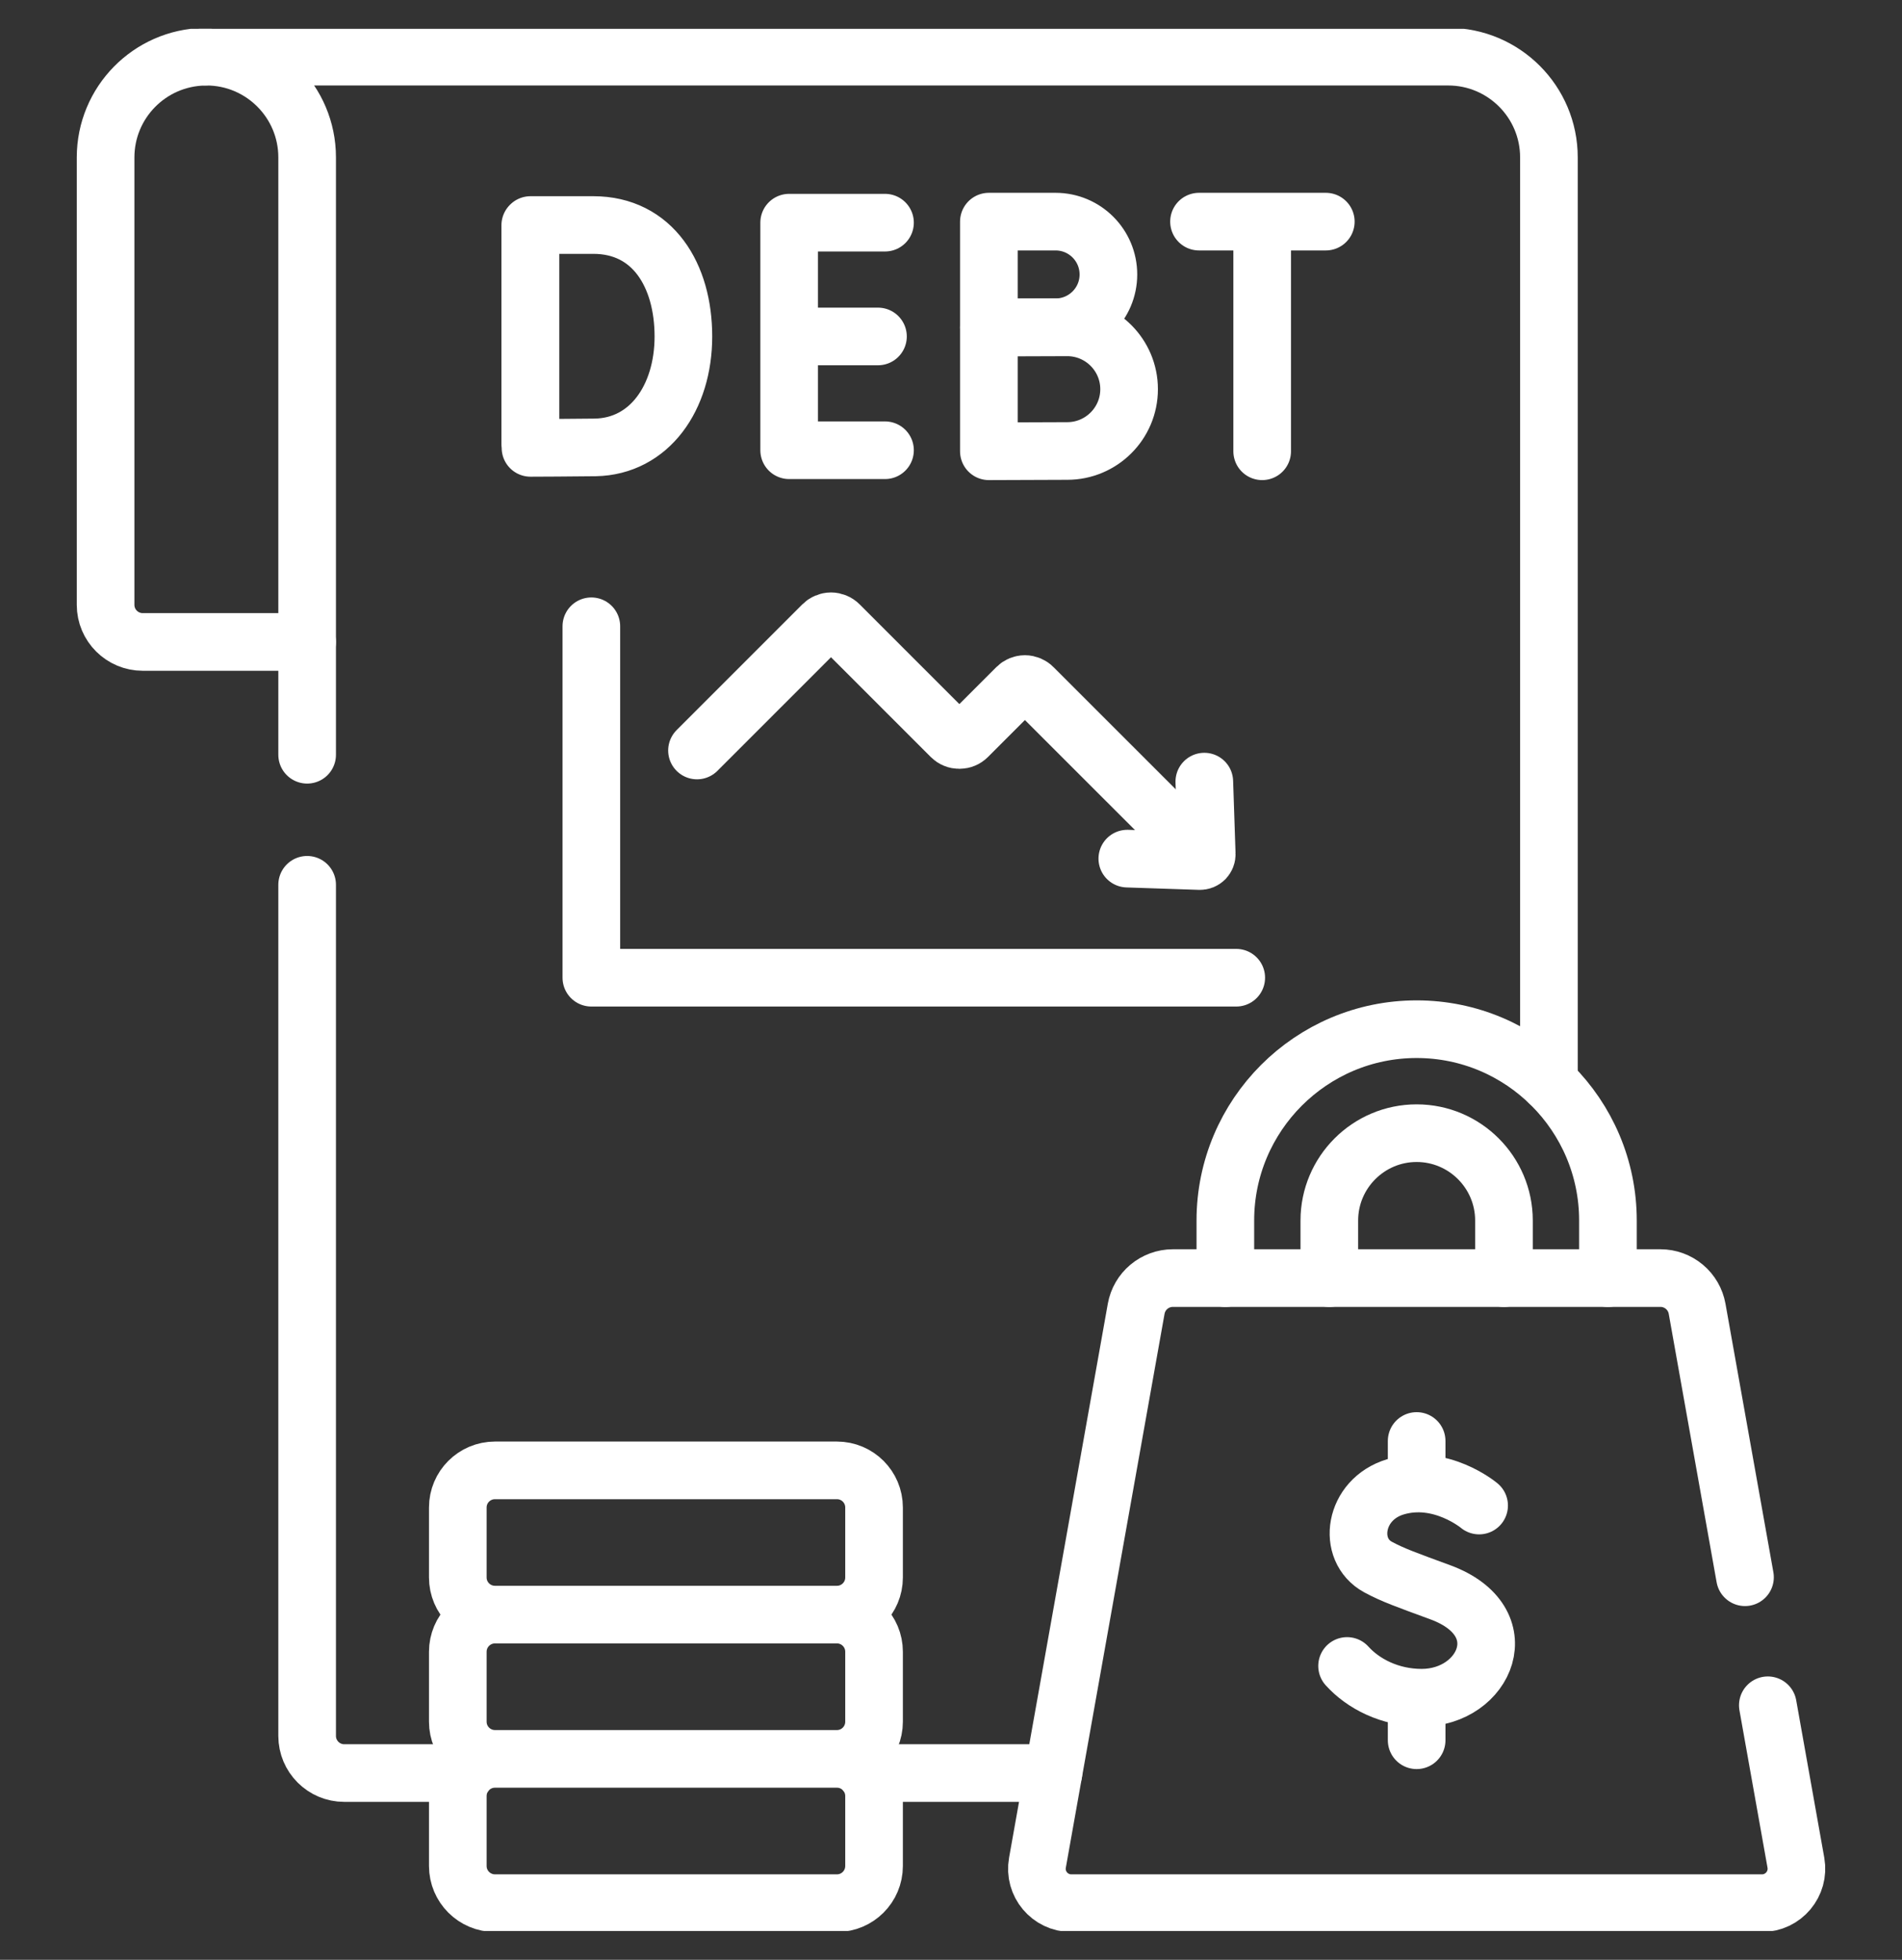 <svg width="33" height="34" viewBox="0 0 33 34" fill="none" xmlns="http://www.w3.org/2000/svg">
<rect x="0" y="0" width="33" height="34" fill="#333333" stroke="none"/>
<g id="Frame" clip-path="url(#clip0_218_2759)">
<g id="Group">
<path id="Vector" d="M5.329 11.137H2.477C2.121 11.137 1.832 10.849 1.832 10.493V2.732C1.832 1.777 2.597 1.002 3.547 0.984M5.329 15.35V30.116C5.329 30.471 5.617 30.76 5.973 30.76H8.081M18.277 30.76H15.027" stroke="white" stroke-miterlimit="10" stroke-linecap="round" stroke-linejoin="round"/>
<path id="Vector_2" d="M5.329 13.094V2.731C5.329 1.766 4.546 0.983 3.581 0.983H25.126C26.091 0.983 26.874 1.766 26.874 2.731V18.779M8.588 30.514C8.232 30.514 7.943 30.802 7.943 31.159V32.372C7.943 32.728 8.232 33.017 8.588 33.017H14.521C14.877 33.017 15.165 32.728 15.165 32.372V31.159C15.165 30.802 14.877 30.514 14.521 30.514M8.588 30.514C8.232 30.514 7.943 30.225 7.943 29.869V28.656C7.943 28.3 8.232 28.011 8.588 28.011M8.588 30.514H14.521M14.521 30.514C14.877 30.514 15.165 30.225 15.165 29.869V28.656C15.165 28.3 14.877 28.011 14.521 28.011M8.588 28.011C8.232 28.011 7.943 27.723 7.943 27.367V26.153C7.943 25.797 8.232 25.509 8.588 25.509H14.521C14.877 25.509 15.165 25.797 15.165 26.153V27.367C15.165 27.723 14.877 28.011 14.521 28.011M8.588 28.011H14.521" stroke="white" stroke-miterlimit="10" stroke-linecap="round" stroke-linejoin="round"/>
<path id="Vector_3" d="M15.355 3.863H13.692V7.811H15.355M15.233 5.837H13.692M9.2 3.908V7.707M11.857 5.837C11.857 6.902 11.265 7.745 10.327 7.762C10.015 7.767 9.204 7.77 9.204 7.77V3.904H10.295C11.324 3.904 11.857 4.772 11.857 5.837ZM19.231 4.762C19.231 5.268 18.82 5.678 18.314 5.678C18.063 5.678 17.157 5.682 17.157 5.682V3.845H18.314C18.82 3.845 19.231 4.255 19.231 4.762Z" stroke="white" stroke-miterlimit="10" stroke-linecap="round" stroke-linejoin="round"/>
<path id="Vector_4" d="M20.803 3.845H23.003M21.899 3.972V7.829M10.26 10.865V16.962H21.449M20.895 13.56L20.937 14.817C20.938 14.833 20.935 14.849 20.929 14.864C20.923 14.879 20.914 14.892 20.903 14.904C20.892 14.915 20.878 14.924 20.863 14.93C20.848 14.936 20.832 14.938 20.816 14.938L19.559 14.896M19.59 6.752C19.59 7.344 19.109 7.824 18.517 7.824C18.223 7.824 17.157 7.829 17.157 7.829V5.679H18.517C19.109 5.679 19.59 6.16 19.59 6.752Z" stroke="white" stroke-miterlimit="10" stroke-linecap="round" stroke-linejoin="round"/>
<path id="Vector_5" d="M20.797 14.798L17.925 11.927C17.907 11.908 17.884 11.893 17.86 11.883C17.835 11.873 17.809 11.867 17.783 11.867C17.756 11.867 17.73 11.873 17.705 11.883C17.681 11.893 17.659 11.908 17.64 11.927L16.788 12.779C16.769 12.798 16.747 12.813 16.722 12.823C16.698 12.833 16.671 12.838 16.645 12.838C16.618 12.838 16.592 12.833 16.568 12.823C16.543 12.813 16.521 12.798 16.502 12.779L14.561 10.838C14.542 10.819 14.52 10.804 14.495 10.794C14.471 10.784 14.444 10.778 14.418 10.778C14.391 10.778 14.365 10.784 14.341 10.794C14.316 10.804 14.294 10.819 14.275 10.838L12.093 13.02M23.064 22.174V21.174C23.064 20.339 23.744 19.659 24.579 19.659C25.414 19.659 26.094 20.339 26.094 21.174V22.174" stroke="white" stroke-miterlimit="10" stroke-linecap="round" stroke-linejoin="round"/>
<path id="Vector_6" d="M21.26 22.174V21.174C21.26 19.344 22.749 17.855 24.579 17.855C26.409 17.855 27.898 19.344 27.898 21.174V22.174M25.663 26.119C25.663 26.119 24.996 25.558 24.209 25.795C23.488 26.013 23.361 26.888 23.909 27.186C24.165 27.325 24.421 27.415 24.99 27.624C26.358 28.129 25.769 29.453 24.667 29.453C24.115 29.453 23.652 29.212 23.372 28.902M24.579 30.191V29.451M24.579 25.737V24.999" stroke="white" stroke-miterlimit="10" stroke-linecap="round" stroke-linejoin="round"/>
<path id="Vector_7" d="M30.276 27.363L29.445 22.705C29.418 22.556 29.34 22.421 29.224 22.324C29.108 22.227 28.962 22.173 28.81 22.173H20.348C20.197 22.173 20.05 22.227 19.934 22.324C19.818 22.421 19.74 22.556 19.713 22.705L18 32.315C17.934 32.681 18.216 33.017 18.587 33.017H30.571C30.942 33.017 31.224 32.681 31.159 32.315L30.672 29.584" stroke="white" stroke-miterlimit="10" stroke-linecap="round" stroke-linejoin="round"/>
</g>
</g>
<defs>
<clipPath id="clip0_218_2759">
<rect width="33" height="33" fill="white" transform="translate(0 0.5)"/>
</clipPath>
</defs>
</svg>
